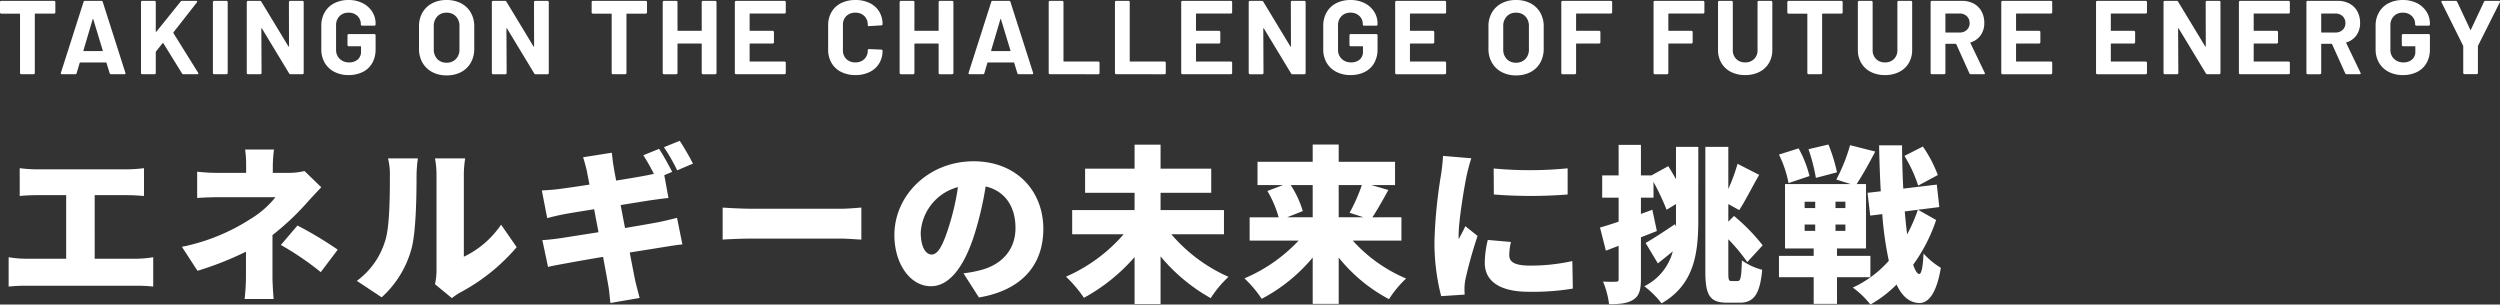 <svg xmlns="http://www.w3.org/2000/svg" width="596.217" height="72.623" viewBox="0 0 596.217 72.623">
  <rect x="0" y="0" width="596.217" height="72.623" fill="#333333" stroke="none"/>
  <g id="txt_mv" transform="translate(23054.301 14182.703)">
    <g id="グループ_126578" data-name="グループ 126578" transform="translate(725)">
      <path id="パス_190077" data-name="パス 190077" d="M5.4-28.6v6.64c1.04-.12,2.8-.2,4.04-.2h7.04V-7H6.92a24.7,24.7,0,0,1-4.16-.36v7a38,38,0,0,1,4.16-.2H33.28a34.532,34.532,0,0,1,3.96.2v-7A25.828,25.828,0,0,1,33.28-7h-10V-22.16h7.84c1.16,0,2.64.08,3.92.2V-28.6a32.873,32.873,0,0,1-3.92.28H9.44A31.513,31.513,0,0,1,5.4-28.6Zm60.64-4.44H59.16a26.8,26.8,0,0,1,.24,3.8v1.76H53a41.051,41.051,0,0,1-5.28-.28v6.28c1.28-.12,3.92-.2,5.4-.2H66.4a22.4,22.4,0,0,1-5.96,5.2A47.384,47.384,0,0,1,44.08-9.84L47.8-4.12A77.1,77.1,0,0,0,59.36-8.68v5.8a51.289,51.289,0,0,1-.32,5.48h6.92c-.12-1.24-.28-3.8-.28-5.48v-9.76a62.517,62.517,0,0,0,8.08-7.56c.96-1.08,2.4-2.64,3.56-3.84l-4-3.88a15.162,15.162,0,0,1-3.76.44h-3.8v-1.76A33.7,33.7,0,0,1,66.04-33.04ZM77.2-3.8l4.04-5.36a88.207,88.207,0,0,0-9.6-5.76l-3.96,4.64A68.208,68.208,0,0,1,77.2-3.8ZM104.44-.92l4.04,3.32a13.544,13.544,0,0,1,1.92-1.32A46.192,46.192,0,0,0,123.92-9.76l-3.72-5.36a22.407,22.407,0,0,1-8.88,7.64V-27.16a24.3,24.3,0,0,1,.32-3.76h-7.2a20.93,20.93,0,0,1,.36,3.72V-4.24a15.3,15.3,0,0,1-.36,3.32ZM85.8-1.72,91.72,2.2A24.054,24.054,0,0,0,98.88-9.56c1.04-4.04,1.16-12.4,1.16-17.32a31.616,31.616,0,0,1,.32-4.04H93.24a15.517,15.517,0,0,1,.44,4.12c0,5-.04,12.36-1.16,15.64A18.377,18.377,0,0,1,85.8-1.72ZM157.88-33.2l-3.76,1.52a46.21,46.21,0,0,1,2.52,4.44c-.68.16-1.36.28-1.92.4-1.28.24-4,.72-7.08,1.2-.28-1.56-.52-2.76-.6-3.36-.2-1-.32-2.48-.44-3.28l-6.84,1.08c.32,1,.6,2,.88,3.2.12.68.36,1.84.64,3.32-3.28.52-6.16.92-7.44,1.08-1.24.16-2.52.24-3.92.32l1.28,6.6c1.48-.4,2.56-.64,3.92-.92,1.08-.2,3.96-.68,7.28-1.2.32,1.76.68,3.64,1.04,5.48-3.76.6-7.16,1.12-8.92,1.4-1.36.2-3.36.44-4.48.48l1.36,6.4c.92-.24,2.44-.52,4.24-.84,1.64-.32,5.08-.92,8.88-1.56.56,3.04,1.04,5.56,1.24,6.8.24,1.2.32,2.64.52,4.2l6.96-1.2c-.36-1.4-.76-2.88-1.04-4.08-.28-1.36-.76-3.84-1.32-6.76,3.28-.52,6.24-1,8-1.28,1.52-.24,3.36-.56,4.56-.64l-1.28-6.36c-1.16.32-2.84.72-4.4,1.04-1.68.32-4.68.84-8,1.4-.36-1.88-.72-3.72-1.04-5.48,3-.48,5.72-.92,7.24-1.16,1.28-.16,3.12-.44,4.16-.52l-1-5.44,1.88-.8C160.28-29.12,158.88-31.72,157.88-33.2Zm4.92-1.92-3.76,1.52a44.619,44.619,0,0,1,3.16,5.52l3.76-1.6A57.089,57.089,0,0,0,162.8-35.12ZM173.04-19.2v7.64c1.64-.12,4.64-.24,6.92-.24H201.2c1.64,0,3.88.2,4.92.24V-19.2c-1.16.08-3.12.28-4.92.28H179.96C178-18.92,174.64-19.08,173.04-19.2Zm76.48,5.08c0-9.08-6.44-16.12-16.64-16.12-10.68,0-18.88,8.08-18.88,17.6,0,6.84,3.76,12.2,8.72,12.2,4.72,0,8.32-5.36,10.68-13.36a79.609,79.609,0,0,0,2.36-10.44c4.6,1.08,7.12,4.76,7.12,9.92,0,5.28-3.4,8.84-8.48,10.08a30.439,30.439,0,0,1-3.92.72l3.68,5.76c10.4-1.76,15.36-7.92,15.36-16.36Zm-29.24.84a11.926,11.926,0,0,1,8.88-10.8,59.375,59.375,0,0,1-2.04,9C225.68-10.44,224.48-8,222.88-8c-1.4,0-2.6-1.8-2.6-5.28Zm72.32.44V-18.6H277.48v-4.12h12.08v-5.76H277.48V-34.2h-6.2v5.72h-11.8v5.76h11.8v4.12H256.4v5.76h12.28A38.625,38.625,0,0,1,254.92-2.72a30.069,30.069,0,0,1,4.28,5.04A43.55,43.55,0,0,0,271.28-7.4V3.8h6.2V-7.56A42.61,42.61,0,0,0,289.44,2.4a26.011,26.011,0,0,1,4.24-5.08,38.271,38.271,0,0,1-13.64-10.16Zm21.16-11.72v7.68h-6.12l3.76-1.48a23.61,23.61,0,0,0-2.88-6.2Zm11.72,0a41.2,41.2,0,0,1-2.92,6.6l3.32,1.08h-5.92v-7.68Zm9.44,13.24v-5.56H328c1.12-1.72,2.48-4.08,3.8-6.52l-4.04-1.16h5.64v-5.56H319.96v-4.12h-6.2v4.12H300.6v5.56h6.08l-3.72,1.4a26.237,26.237,0,0,1,2.68,6.28h-6.92v5.56H310.4a37.945,37.945,0,0,1-12.92,9,28.05,28.05,0,0,1,4.12,4.88,40.1,40.1,0,0,0,12.16-9.84V3.76h6.2V-7.28a38.3,38.3,0,0,0,12,9.92,25.184,25.184,0,0,1,4.08-4.92,35.844,35.844,0,0,1-12.72-9.04Zm22-17.2.04,6.2a112.4,112.4,0,0,0,17.6,0v-6.24a92.583,92.583,0,0,1-17.64.04ZM361.04-11l-5.52-.48A23.74,23.74,0,0,0,354.8-6c0,4.28,3.48,6.88,10.48,6.88A57.871,57.871,0,0,0,375.8.12l-.12-6.56A45.985,45.985,0,0,1,365.6-5.36c-3.28,0-4.96-.68-4.96-2.44a13.964,13.964,0,0,1,.4-3.2ZM351.6-30.96l-6.76-.56a44.9,44.9,0,0,1-.48,4.52,115.447,115.447,0,0,0-1.56,15.76,51.026,51.026,0,0,0,1.6,13.16l5.6-.36c-.04-.64-.04-1.36-.04-1.8a13.857,13.857,0,0,1,.24-1.92,106.082,106.082,0,0,1,2.88-10.28l-2.92-2.32c-.52,1.16-1,1.96-1.56,3.08a7.392,7.392,0,0,1-.04-.92c0-3.72,1.48-12.2,1.92-14.28C350.64-27.6,351.24-30.04,351.6-30.96Zm48.8,5c-.6-1.08-1.24-2.16-1.84-3.12l-4,2.2h-2.52v-7.28h-5.32v7.28H382.8v5.32h3.92v5.72c-1.64.56-3.16,1.04-4.44,1.4l1.4,5.52,3.04-1.16v7.92c0,.52-.16.64-.64.64A27.78,27.78,0,0,1,383-1.56a20.475,20.475,0,0,1,1.44,5.4c2.64,0,4.48-.2,5.84-1.12,1.36-.88,1.76-2.36,1.76-4.88v-9.96c1.28-.48,2.56-1,3.8-1.48l-1.08-5.08-2.72,1v-3.88h3v-3.76a59.053,59.053,0,0,1,3.12,6.64l2.24-1.36v5.32l-.24-.52c-2.6,1.76-5.24,3.48-7,4.48l2.92,4.88c1.12-.92,2.36-1.88,3.56-2.88a12.892,12.892,0,0,1-6.8,8.32,22.107,22.107,0,0,1,4.12,4.08c7.76-4.44,8.76-11.84,8.76-19.88V-33.68H400.4ZM413.64-1.68c-.68,0-.76-.28-.76-2.28v-7.68A42.439,42.439,0,0,1,417.4-6.2l3.68-4a46.3,46.3,0,0,0-6.84-7l-1.36,1.36v-4.2l2.6,1.44c1.4-2.12,3.04-5.44,4.76-8.4l-5.16-2.64a40.76,40.76,0,0,1-2.2,6V-33.68H407.4V-4c0,5.8,1.12,7.48,5.16,7.48h3.12c3.4,0,4.76-2.24,5.28-7.84a14.444,14.444,0,0,1-4.84-2.24c-.12,3.8-.28,4.92-.96,4.92Zm49.2-25.28a31.044,31.044,0,0,0-3.56-6.8l-4.4,2.24a32.328,32.328,0,0,1,3.28,7.08ZM438.8-27.6a39.873,39.873,0,0,0-2.04-6.64L432-33.12a42.136,42.136,0,0,1,1.76,6.84Zm-6.56.88a26.52,26.52,0,0,0-2.6-6.6l-4.68,1.48a26.641,26.641,0,0,1,2.28,6.8Zm-1.16,11.56h2.52v1.52h-2.52Zm0-5.44h2.52v1.52h-2.52Zm9.72,1.52h-2.36V-20.6h2.36Zm0,5.44h-2.36v-1.52h2.36ZM446.76-2.6V-7.68H438.8V-9.44h6.92V-24.8h-2.24c1.32-2,2.96-4.92,4.44-7.76l-6-1.52a41.787,41.787,0,0,1-3.28,8.2l3.44,1.08H426.4V-9.44h6.84v1.76h-8.28V-2.6h8.28V3.76h5.56V-2.6Zm11.32-16.08a36.344,36.344,0,0,1-2.56,5.88c-.2-1.68-.4-3.52-.56-5.48Zm.04,0,5.08-.64-.6-5.36-8,.96c-.16-3.24-.28-6.72-.28-10.32h-5.48c.08,3.92.2,7.56.4,10.96l-3.16.36.64,5.44,2.88-.36a79.1,79.1,0,0,0,1.56,11.12,25.743,25.743,0,0,1-8.6,6.4,20.194,20.194,0,0,1,4.2,4.04A28.076,28.076,0,0,0,453-.84c1.32,2.8,3.08,4.32,5.36,4.4,1.72.08,4.04-1.36,5.2-8.4a17.966,17.966,0,0,1-4.12-3.4c-.16,3.24-.48,4.88-1.04,4.88-.48-.04-.96-.84-1.44-2.2a39.157,39.157,0,0,0,5.48-10.68Z" transform="translate(-23780 -14114)" fill="#fff"/>
      <path id="パス_190078" data-name="パス 190078" d="M13.6-17.5a.289.289,0,0,1,.212.087.289.289,0,0,1,.087.212v2.45a.289.289,0,0,1-.087.212.289.289,0,0,1-.212.087H9.125a.11.11,0,0,0-.095.032.11.11,0,0,0-.03.1V-.3a.289.289,0,0,1-.087.213A.289.289,0,0,1,8.7,0H5.775a.289.289,0,0,1-.213-.088A.289.289,0,0,1,5.475-.3V-14.325a.11.11,0,0,0-.031-.094.11.11,0,0,0-.094-.031H1a.289.289,0,0,1-.212-.087A.289.289,0,0,1,.7-14.75V-17.2a.289.289,0,0,1,.087-.212A.289.289,0,0,1,1-17.5ZM27.175,0a.314.314,0,0,1-.325-.25L26.1-2.7q-.05-.1-.125-.1h-6.15q-.075,0-.125.1L18.975-.25A.314.314,0,0,1,18.65,0H15.475a.28.28,0,0,1-.225-.088.274.274,0,0,1-.025-.263l5.4-16.9a.314.314,0,0,1,.325-.25h3.925a.314.314,0,0,1,.325.25L30.6-.35a.278.278,0,0,1,.025.125q0,.225-.275.225ZM20.6-5.675q-.025.15.1.15h4.4q.15,0,.1-.15L22.95-13.1q-.025-.1-.075-.087a.118.118,0,0,0-.075.087ZM34.625,0a.289.289,0,0,1-.213-.088A.289.289,0,0,1,34.325-.3V-17.2a.289.289,0,0,1,.087-.212.289.289,0,0,1,.213-.087H37.55a.289.289,0,0,1,.213.087.289.289,0,0,1,.087.212v7q0,.075.05.087a.1.1,0,0,0,.1-.037l5.775-7.175a.474.474,0,0,1,.375-.175h3.3q.2,0,.25.112a.269.269,0,0,1-.05.263L42.075-10a.144.144,0,0,0-.025.175L47.95-.35A1.045,1.045,0,0,1,48-.175Q48,0,47.75,0h-3.3a.358.358,0,0,1-.35-.2L39.65-7.4a.08.08,0,0,0-.075-.05.144.144,0,0,0-.1.05L37.9-5.425a.384.384,0,0,0-.05.15V-.3a.289.289,0,0,1-.087.213A.289.289,0,0,1,37.55,0Zm17.15,0a.289.289,0,0,1-.213-.088A.289.289,0,0,1,51.475-.3V-17.2a.289.289,0,0,1,.087-.212.289.289,0,0,1,.213-.087H54.7a.289.289,0,0,1,.213.087A.289.289,0,0,1,55-17.2V-.3a.289.289,0,0,1-.087.213A.289.289,0,0,1,54.7,0ZM69.6-17.2a.289.289,0,0,1,.088-.212A.289.289,0,0,1,69.9-17.5h2.925a.289.289,0,0,1,.212.087.289.289,0,0,1,.088.212V-.3a.289.289,0,0,1-.088.213A.289.289,0,0,1,72.825,0H70a.358.358,0,0,1-.35-.2L63.175-10.9q-.05-.075-.1-.062t-.05.113L63.075-.3a.289.289,0,0,1-.087.213A.289.289,0,0,1,62.775,0H59.85a.289.289,0,0,1-.213-.088A.289.289,0,0,1,59.55-.3V-17.2a.289.289,0,0,1,.087-.212.289.289,0,0,1,.213-.087h2.825a.358.358,0,0,1,.35.2l6.45,10.65q.05.075.1.063t.05-.113ZM83.825.2a7.2,7.2,0,0,1-3.4-.775,5.616,5.616,0,0,1-2.287-2.162,6.24,6.24,0,0,1-.812-3.213v-5.6a6.307,6.307,0,0,1,.813-3.225,5.509,5.509,0,0,1,2.287-2.162,7.3,7.3,0,0,1,3.4-.763,7.267,7.267,0,0,1,3.362.75,5.693,5.693,0,0,1,2.275,2.037,5.254,5.254,0,0,1,.813,2.862v.175a.289.289,0,0,1-.088.212.289.289,0,0,1-.213.088H87.05a.289.289,0,0,1-.213-.088.289.289,0,0,1-.088-.212v-.075a2.612,2.612,0,0,0-.8-1.937,2.9,2.9,0,0,0-2.125-.788,2.875,2.875,0,0,0-2.163.838,3.009,3.009,0,0,0-.812,2.188v5.8a2.891,2.891,0,0,0,.875,2.187,3.087,3.087,0,0,0,2.225.838,3.013,3.013,0,0,0,2.075-.687A2.424,2.424,0,0,0,86.8-5.425V-6.55a.11.11,0,0,0-.031-.094.11.11,0,0,0-.094-.031h-2.8a.289.289,0,0,1-.213-.088.289.289,0,0,1-.087-.213v-2.3a.289.289,0,0,1,.087-.213.289.289,0,0,1,.213-.087h6.1a.289.289,0,0,1,.213.087.289.289,0,0,1,.088.213v3.3a6.539,6.539,0,0,1-.8,3.3A5.289,5.289,0,0,1,87.213-.538,7.427,7.427,0,0,1,83.825.2ZM107.2.275a7.146,7.146,0,0,1-3.437-.8,5.749,5.749,0,0,1-2.312-2.238,6.536,6.536,0,0,1-.825-3.312v-5.35a6.417,6.417,0,0,1,.825-3.275,5.69,5.69,0,0,1,2.313-2.213A7.238,7.238,0,0,1,107.2-17.7a7.294,7.294,0,0,1,3.463.788,5.69,5.69,0,0,1,2.313,2.213,6.417,6.417,0,0,1,.825,3.275v5.35a6.6,6.6,0,0,1-.825,3.325,5.643,5.643,0,0,1-2.312,2.238A7.294,7.294,0,0,1,107.2.275Zm0-3.025a2.962,2.962,0,0,0,2.225-.875,3.194,3.194,0,0,0,.85-2.325v-5.5a3.267,3.267,0,0,0-.837-2.338,2.931,2.931,0,0,0-2.238-.887,2.9,2.9,0,0,0-2.213.887,3.267,3.267,0,0,0-.838,2.338v5.5a3.222,3.222,0,0,0,.838,2.325,2.921,2.921,0,0,0,2.213.875ZM128.05-17.2a.289.289,0,0,1,.087-.212.289.289,0,0,1,.213-.087h2.925a.289.289,0,0,1,.213.087.289.289,0,0,1,.087.212V-.3a.289.289,0,0,1-.087.213.289.289,0,0,1-.213.088H128.45a.358.358,0,0,1-.35-.2l-6.475-10.7q-.05-.075-.1-.062t-.05.113l.05,10.55a.289.289,0,0,1-.088.213.289.289,0,0,1-.213.088H118.3a.289.289,0,0,1-.212-.088A.289.289,0,0,1,118-.3V-17.2a.289.289,0,0,1,.088-.212.289.289,0,0,1,.212-.087h2.825a.358.358,0,0,1,.35.2l6.45,10.65q.05.075.1.063t.05-.113Zm26.65-.3a.289.289,0,0,1,.212.087A.289.289,0,0,1,155-17.2v2.45a.289.289,0,0,1-.087.212.289.289,0,0,1-.212.087h-4.475a.11.11,0,0,0-.094.031.11.11,0,0,0-.031.094V-.3a.289.289,0,0,1-.087.213A.289.289,0,0,1,149.8,0h-2.925a.289.289,0,0,1-.212-.088.289.289,0,0,1-.087-.213V-14.325a.11.11,0,0,0-.031-.094.11.11,0,0,0-.094-.031H142.1a.289.289,0,0,1-.212-.087.289.289,0,0,1-.088-.212V-17.2a.289.289,0,0,1,.088-.212.289.289,0,0,1,.212-.087Zm13.35.3a.289.289,0,0,1,.088-.212.289.289,0,0,1,.212-.087h2.925a.289.289,0,0,1,.212.087.289.289,0,0,1,.088.212V-.3a.289.289,0,0,1-.088.213.289.289,0,0,1-.212.088H168.35a.289.289,0,0,1-.212-.088A.289.289,0,0,1,168.05-.3V-7.2a.11.11,0,0,0-.031-.094.11.11,0,0,0-.094-.031H162.4a.11.11,0,0,0-.094.031.11.11,0,0,0-.031.094V-.3a.289.289,0,0,1-.088.213.289.289,0,0,1-.212.088H159.05a.289.289,0,0,1-.212-.088A.289.289,0,0,1,158.75-.3V-17.2a.289.289,0,0,1,.088-.212.289.289,0,0,1,.212-.087h2.925a.289.289,0,0,1,.212.087.289.289,0,0,1,.088.212v6.725a.11.11,0,0,0,.031.094.11.11,0,0,0,.094.031h5.525a.11.11,0,0,0,.094-.031.11.11,0,0,0,.031-.094Zm20.05,2.425a.289.289,0,0,1-.088.213.289.289,0,0,1-.212.087h-8.2a.11.11,0,0,0-.094.031.11.11,0,0,0-.031.094v3.875a.11.11,0,0,0,.031.094.11.11,0,0,0,.094.031h5.375a.289.289,0,0,1,.212.088.289.289,0,0,1,.088.212v2.425a.289.289,0,0,1-.088.213.289.289,0,0,1-.212.087H179.6a.11.11,0,0,0-.094.031.11.11,0,0,0-.031.094v4.05a.11.11,0,0,0,.031.094.11.11,0,0,0,.094.031h8.2a.289.289,0,0,1,.212.088.289.289,0,0,1,.088.213V-.3a.289.289,0,0,1-.088.213A.289.289,0,0,1,187.8,0H176.25a.289.289,0,0,1-.212-.088A.289.289,0,0,1,175.95-.3V-17.2a.289.289,0,0,1,.088-.212.289.289,0,0,1,.212-.087H187.8a.289.289,0,0,1,.212.087.289.289,0,0,1,.088.212ZM204.7.2a7.357,7.357,0,0,1-3.425-.763A5.475,5.475,0,0,1,199-2.7a6.2,6.2,0,0,1-.8-3.175V-11.65a6.2,6.2,0,0,1,.8-3.175,5.4,5.4,0,0,1,2.275-2.125,7.459,7.459,0,0,1,3.425-.75,7.645,7.645,0,0,1,3.387.713,5.378,5.378,0,0,1,2.275,2.025,5.652,5.652,0,0,1,.813,3.038q0,.225-.3.275l-2.925.175h-.05q-.25,0-.25-.275a2.848,2.848,0,0,0-.812-2.125,2.915,2.915,0,0,0-2.137-.8,2.948,2.948,0,0,0-2.163.8,2.848,2.848,0,0,0-.812,2.125v6.025a2.816,2.816,0,0,0,.813,2.1,2.948,2.948,0,0,0,2.163.8,2.915,2.915,0,0,0,2.137-.8,2.816,2.816,0,0,0,.813-2.1q0-.275.3-.275l2.925.125a.315.315,0,0,1,.212.075.225.225,0,0,1,.087.175,5.716,5.716,0,0,1-.812,3.05,5.433,5.433,0,0,1-2.275,2.05A7.534,7.534,0,0,1,204.7.2Zm19.85-17.4a.289.289,0,0,1,.088-.212.289.289,0,0,1,.212-.087h2.925a.289.289,0,0,1,.212.087.289.289,0,0,1,.088.212V-.3a.289.289,0,0,1-.088.213.289.289,0,0,1-.212.088H224.85a.289.289,0,0,1-.212-.088A.289.289,0,0,1,224.55-.3V-7.2a.11.11,0,0,0-.031-.094.11.11,0,0,0-.094-.031H218.9a.11.11,0,0,0-.094.031.11.11,0,0,0-.031.094V-.3a.289.289,0,0,1-.088.213.289.289,0,0,1-.212.088H215.55a.289.289,0,0,1-.212-.088A.289.289,0,0,1,215.25-.3V-17.2a.289.289,0,0,1,.088-.212.289.289,0,0,1,.212-.087h2.925a.289.289,0,0,1,.212.087.289.289,0,0,1,.088.212v6.725a.11.11,0,0,0,.031.094.11.11,0,0,0,.094.031h5.525a.11.11,0,0,0,.094-.031.11.11,0,0,0,.031-.094ZM243.65,0a.314.314,0,0,1-.325-.25l-.75-2.45q-.05-.1-.125-.1H236.3q-.075,0-.125.1L235.45-.25a.314.314,0,0,1-.325.25H231.95a.28.28,0,0,1-.225-.088A.274.274,0,0,1,231.7-.35l5.4-16.9a.314.314,0,0,1,.325-.25h3.925a.314.314,0,0,1,.325.25l5.4,16.9a.278.278,0,0,1,.025.125q0,.225-.275.225Zm-6.575-5.675q-.025.15.1.15h4.4q.15,0,.1-.15l-2.25-7.425q-.025-.1-.075-.087a.118.118,0,0,0-.075.087ZM251.1,0a.289.289,0,0,1-.212-.088A.289.289,0,0,1,250.8-.3V-17.2a.289.289,0,0,1,.088-.212.289.289,0,0,1,.212-.087h2.925a.289.289,0,0,1,.212.087.289.289,0,0,1,.088.212V-3.15a.11.11,0,0,0,.031.094.11.11,0,0,0,.094.031h8.175a.289.289,0,0,1,.212.088.289.289,0,0,1,.087.213V-.3a.289.289,0,0,1-.087.213.289.289,0,0,1-.212.088Zm15.8,0a.289.289,0,0,1-.213-.088A.289.289,0,0,1,266.6-.3V-17.2a.289.289,0,0,1,.087-.212.289.289,0,0,1,.213-.087h2.925a.289.289,0,0,1,.212.087.289.289,0,0,1,.087.212V-3.15a.11.11,0,0,0,.031.094.11.11,0,0,0,.094.031h8.175a.289.289,0,0,1,.212.088.289.289,0,0,1,.087.213V-.3a.289.289,0,0,1-.087.213.289.289,0,0,1-.212.088Zm27.65-14.775a.289.289,0,0,1-.087.213.289.289,0,0,1-.212.087h-8.2a.11.11,0,0,0-.094.031.11.11,0,0,0-.031.094v3.875a.11.11,0,0,0,.031.094.11.11,0,0,0,.094.031h5.375a.289.289,0,0,1,.213.088.289.289,0,0,1,.087.212v2.425a.289.289,0,0,1-.087.213.289.289,0,0,1-.213.087H286.05a.11.11,0,0,0-.094.031.11.11,0,0,0-.031.094v4.05a.11.11,0,0,0,.031.094.11.11,0,0,0,.094.031h8.2a.289.289,0,0,1,.212.088.289.289,0,0,1,.087.213V-.3a.289.289,0,0,1-.087.213A.289.289,0,0,1,294.25,0H282.7a.289.289,0,0,1-.213-.088A.289.289,0,0,1,282.4-.3V-17.2a.289.289,0,0,1,.087-.212.289.289,0,0,1,.213-.087h11.55a.289.289,0,0,1,.212.087.289.289,0,0,1,.087.212Zm14-2.425a.289.289,0,0,1,.087-.212.289.289,0,0,1,.212-.087h2.925a.289.289,0,0,1,.213.087.289.289,0,0,1,.087.212V-.3a.289.289,0,0,1-.087.213.289.289,0,0,1-.213.088H308.95a.358.358,0,0,1-.35-.2l-6.475-10.7q-.05-.075-.1-.062t-.05.113l.05,10.55a.289.289,0,0,1-.087.213.289.289,0,0,1-.212.088H298.8a.289.289,0,0,1-.213-.088A.289.289,0,0,1,298.5-.3V-17.2a.289.289,0,0,1,.087-.212.289.289,0,0,1,.213-.087h2.825a.358.358,0,0,1,.35.2l6.45,10.65q.05.075.1.063t.05-.113ZM322.775.2a7.2,7.2,0,0,1-3.4-.775,5.616,5.616,0,0,1-2.288-2.162,6.239,6.239,0,0,1-.812-3.213v-5.6a6.307,6.307,0,0,1,.813-3.225,5.509,5.509,0,0,1,2.288-2.162,7.3,7.3,0,0,1,3.4-.763,7.267,7.267,0,0,1,3.363.75,5.693,5.693,0,0,1,2.275,2.037,5.254,5.254,0,0,1,.813,2.862v.175a.289.289,0,0,1-.087.212.289.289,0,0,1-.212.088H326a.289.289,0,0,1-.212-.088.289.289,0,0,1-.087-.212v-.075a2.612,2.612,0,0,0-.8-1.937,2.9,2.9,0,0,0-2.125-.788,2.875,2.875,0,0,0-2.162.838,3.009,3.009,0,0,0-.812,2.188v5.8a2.89,2.89,0,0,0,.875,2.187,3.087,3.087,0,0,0,2.225.838,3.013,3.013,0,0,0,2.075-.687,2.424,2.424,0,0,0,.775-1.912V-6.55a.11.11,0,0,0-.031-.094.11.11,0,0,0-.094-.031h-2.8a.289.289,0,0,1-.212-.088.289.289,0,0,1-.088-.213v-2.3a.289.289,0,0,1,.088-.213.289.289,0,0,1,.212-.087h6.1a.289.289,0,0,1,.212.087.289.289,0,0,1,.087.213v3.3a6.539,6.539,0,0,1-.8,3.3,5.289,5.289,0,0,1-2.263,2.137A7.427,7.427,0,0,1,322.775.2Zm22.8-14.975a.289.289,0,0,1-.087.213.289.289,0,0,1-.212.087h-8.2a.11.11,0,0,0-.094.031.11.11,0,0,0-.031.094v3.875a.11.11,0,0,0,.031.094.11.11,0,0,0,.094.031h5.375a.289.289,0,0,1,.213.088.289.289,0,0,1,.087.212v2.425a.289.289,0,0,1-.087.213.289.289,0,0,1-.213.087h-5.375a.11.11,0,0,0-.094.031.11.11,0,0,0-.031.094v4.05a.11.11,0,0,0,.031.094.11.11,0,0,0,.094.031h8.2a.289.289,0,0,1,.212.088.289.289,0,0,1,.087.213V-.3a.289.289,0,0,1-.087.213.289.289,0,0,1-.212.088h-11.55a.289.289,0,0,1-.213-.088.289.289,0,0,1-.087-.213V-17.2a.289.289,0,0,1,.087-.212.289.289,0,0,1,.213-.087h11.55a.289.289,0,0,1,.212.087.289.289,0,0,1,.087.212ZM362.25.275a7.146,7.146,0,0,1-3.437-.8A5.749,5.749,0,0,1,356.5-2.763a6.536,6.536,0,0,1-.825-3.312v-5.35A6.417,6.417,0,0,1,356.5-14.7a5.69,5.69,0,0,1,2.313-2.213,7.238,7.238,0,0,1,3.438-.788,7.294,7.294,0,0,1,3.462.788,5.69,5.69,0,0,1,2.313,2.213,6.417,6.417,0,0,1,.825,3.275v5.35a6.6,6.6,0,0,1-.825,3.325,5.643,5.643,0,0,1-2.312,2.238,7.294,7.294,0,0,1-3.464.787Zm0-3.025a2.962,2.962,0,0,0,2.225-.875,3.194,3.194,0,0,0,.85-2.325v-5.5a3.267,3.267,0,0,0-.838-2.338,2.931,2.931,0,0,0-2.237-.887,2.9,2.9,0,0,0-2.212.887,3.267,3.267,0,0,0-.837,2.338v5.5a3.222,3.222,0,0,0,.837,2.325,2.921,2.921,0,0,0,2.212.875Zm22.925-12.025a.289.289,0,0,1-.087.213.289.289,0,0,1-.212.087H376.7a.11.11,0,0,0-.094.031.11.11,0,0,0-.031.094v3.875a.11.11,0,0,0,.031.094.11.11,0,0,0,.094.031h5.375a.289.289,0,0,1,.213.088.289.289,0,0,1,.087.212v2.425a.289.289,0,0,1-.087.213.289.289,0,0,1-.213.087H376.7a.11.11,0,0,0-.094.031.11.11,0,0,0-.031.094V-.3a.289.289,0,0,1-.087.213.289.289,0,0,1-.212.088H373.35a.289.289,0,0,1-.213-.088A.289.289,0,0,1,373.05-.3V-17.2a.289.289,0,0,1,.087-.212.289.289,0,0,1,.213-.087h11.525a.289.289,0,0,1,.212.087.289.289,0,0,1,.087.212Zm22,0a.289.289,0,0,1-.087.213.289.289,0,0,1-.212.087H398.7a.11.11,0,0,0-.094.031.11.11,0,0,0-.031.094v3.875a.11.11,0,0,0,.031.094.11.11,0,0,0,.094.031h5.375a.289.289,0,0,1,.213.088.289.289,0,0,1,.087.212v2.425a.289.289,0,0,1-.087.213.289.289,0,0,1-.213.087H398.7a.11.11,0,0,0-.094.031.11.11,0,0,0-.031.094V-.3a.289.289,0,0,1-.087.213.289.289,0,0,1-.212.088H395.35a.289.289,0,0,1-.213-.088A.289.289,0,0,1,395.05-.3V-17.2a.289.289,0,0,1,.087-.212.289.289,0,0,1,.213-.087h11.525a.289.289,0,0,1,.212.087.289.289,0,0,1,.087.212ZM416.9.2a7.324,7.324,0,0,1-3.388-.75,5.519,5.519,0,0,1-2.275-2.112,6.008,6.008,0,0,1-.812-3.137V-17.2a.289.289,0,0,1,.087-.212.289.289,0,0,1,.213-.087h2.925a.289.289,0,0,1,.212.087.289.289,0,0,1,.087.212V-5.775a2.89,2.89,0,0,0,.813,2.138,2.89,2.89,0,0,0,2.138.813,2.89,2.89,0,0,0,2.138-.812,2.89,2.89,0,0,0,.813-2.138V-17.2a.289.289,0,0,1,.087-.212.289.289,0,0,1,.212-.087h2.925a.289.289,0,0,1,.213.087.289.289,0,0,1,.087.212V-5.8a6.008,6.008,0,0,1-.812,3.137A5.518,5.518,0,0,1,420.288-.55,7.324,7.324,0,0,1,416.9.2Zm22.95-17.7a.289.289,0,0,1,.212.087.289.289,0,0,1,.087.212v2.45a.289.289,0,0,1-.087.212.289.289,0,0,1-.212.087h-4.475a.11.11,0,0,0-.094.031.11.11,0,0,0-.031.094V-.3a.289.289,0,0,1-.087.213A.289.289,0,0,1,434.95,0h-2.925a.289.289,0,0,1-.212-.088.289.289,0,0,1-.087-.213V-14.325a.11.11,0,0,0-.031-.094.11.11,0,0,0-.094-.031h-4.35a.289.289,0,0,1-.212-.087.289.289,0,0,1-.087-.212V-17.2a.289.289,0,0,1,.087-.212.289.289,0,0,1,.212-.087ZM450.25.2a7.324,7.324,0,0,1-3.388-.75,5.519,5.519,0,0,1-2.275-2.112,6.008,6.008,0,0,1-.812-3.137V-17.2a.289.289,0,0,1,.087-.212.289.289,0,0,1,.213-.087H447a.289.289,0,0,1,.212.087.289.289,0,0,1,.087.212V-5.775a2.89,2.89,0,0,0,.813,2.138,2.89,2.89,0,0,0,2.138.813,2.89,2.89,0,0,0,2.138-.812,2.89,2.89,0,0,0,.813-2.138V-17.2a.289.289,0,0,1,.087-.212.289.289,0,0,1,.212-.087h2.925a.289.289,0,0,1,.213.087.289.289,0,0,1,.087.212V-5.8a6.008,6.008,0,0,1-.812,3.137A5.519,5.519,0,0,1,453.638-.55,7.324,7.324,0,0,1,450.25.2ZM470.725,0a.354.354,0,0,1-.35-.225L467.25-7.15a.16.16,0,0,0-.15-.1h-2.325a.11.11,0,0,0-.094.031.11.11,0,0,0-.031.094V-.3a.289.289,0,0,1-.087.213A.289.289,0,0,1,464.35,0h-2.925a.289.289,0,0,1-.213-.088.289.289,0,0,1-.087-.213V-17.2a.289.289,0,0,1,.087-.212.289.289,0,0,1,.213-.087h7.15a5.863,5.863,0,0,1,2.813.65A4.557,4.557,0,0,1,473.263-15a5.648,5.648,0,0,1,.663,2.775,4.944,4.944,0,0,1-.85,2.912A4.526,4.526,0,0,1,470.7-7.6a.119.119,0,0,0-.081.069.119.119,0,0,0,.006.106l3.4,7.075a.383.383,0,0,1,.05.15q0,.2-.275.2Zm-5.95-14.475a.11.11,0,0,0-.094.031.11.11,0,0,0-.031.094v4.275a.11.11,0,0,0,.031.094.11.11,0,0,0,.094.031h3.275a2.394,2.394,0,0,0,1.712-.625,2.132,2.132,0,0,0,.663-1.625,2.172,2.172,0,0,0-.663-1.637,2.367,2.367,0,0,0-1.712-.638Zm25.35-.3a.289.289,0,0,1-.087.213.289.289,0,0,1-.212.087h-8.2a.11.11,0,0,0-.094.031.11.11,0,0,0-.031.094v3.875a.11.11,0,0,0,.031.094.11.11,0,0,0,.094.031H487a.289.289,0,0,1,.213.088.289.289,0,0,1,.087.212v2.425a.289.289,0,0,1-.087.213.289.289,0,0,1-.213.087h-5.375a.11.11,0,0,0-.094.031.11.11,0,0,0-.031.094v4.05a.11.11,0,0,0,.031.094.11.11,0,0,0,.094.031h8.2a.289.289,0,0,1,.212.088.289.289,0,0,1,.087.213V-.3a.289.289,0,0,1-.087.213.289.289,0,0,1-.212.088h-11.55a.289.289,0,0,1-.213-.088.289.289,0,0,1-.087-.213V-17.2a.289.289,0,0,1,.087-.212.289.289,0,0,1,.213-.087h11.55a.289.289,0,0,1,.212.087.289.289,0,0,1,.087.212Zm22.6,0a.289.289,0,0,1-.087.213.289.289,0,0,1-.213.087h-8.2a.11.11,0,0,0-.094.031.11.11,0,0,0-.031.094v3.875a.11.11,0,0,0,.031.094.11.11,0,0,0,.094.031H509.6a.289.289,0,0,1,.213.088.289.289,0,0,1,.087.212v2.425a.289.289,0,0,1-.087.213.289.289,0,0,1-.213.087h-5.375a.11.11,0,0,0-.094.031.11.11,0,0,0-.031.094v4.05a.11.11,0,0,0,.031.094.11.11,0,0,0,.094.031h8.2a.289.289,0,0,1,.213.088.289.289,0,0,1,.087.213V-.3a.289.289,0,0,1-.087.213.289.289,0,0,1-.213.088h-11.55a.289.289,0,0,1-.213-.088.289.289,0,0,1-.087-.213V-17.2a.289.289,0,0,1,.087-.212.289.289,0,0,1,.213-.087h11.55a.289.289,0,0,1,.213.087.289.289,0,0,1,.087.212Zm14-2.425a.289.289,0,0,1,.087-.212.289.289,0,0,1,.213-.087h2.925a.289.289,0,0,1,.213.087.289.289,0,0,1,.087.212V-.3a.289.289,0,0,1-.087.213A.289.289,0,0,1,529.95,0h-2.825a.358.358,0,0,1-.35-.2L520.3-10.9q-.05-.075-.1-.062t-.05.113L520.2-.3a.289.289,0,0,1-.087.213A.289.289,0,0,1,519.9,0h-2.925a.289.289,0,0,1-.213-.088.289.289,0,0,1-.087-.213V-17.2a.289.289,0,0,1,.087-.212.289.289,0,0,1,.213-.087H519.8a.358.358,0,0,1,.35.2L526.6-6.65q.05.075.1.063t.05-.113ZM546.8-14.775a.289.289,0,0,1-.087.213.289.289,0,0,1-.213.087h-8.2a.11.11,0,0,0-.094.031.11.11,0,0,0-.031.094v3.875a.11.11,0,0,0,.031.094.11.11,0,0,0,.094.031h5.375a.289.289,0,0,1,.213.088.289.289,0,0,1,.087.212v2.425a.289.289,0,0,1-.087.213.289.289,0,0,1-.213.087H538.3a.11.11,0,0,0-.094.031.11.11,0,0,0-.031.094v4.05a.11.11,0,0,0,.031.094.11.11,0,0,0,.094.031h8.2a.289.289,0,0,1,.213.088.289.289,0,0,1,.087.213V-.3a.289.289,0,0,1-.087.213A.289.289,0,0,1,546.5,0H534.95a.289.289,0,0,1-.213-.088A.289.289,0,0,1,534.65-.3V-17.2a.289.289,0,0,1,.087-.212.289.289,0,0,1,.213-.087H546.5a.289.289,0,0,1,.213.087.289.289,0,0,1,.087.212ZM560.35,0A.354.354,0,0,1,560-.225L556.875-7.15a.16.16,0,0,0-.15-.1H554.4a.11.11,0,0,0-.094.031.11.11,0,0,0-.031.094V-.3a.289.289,0,0,1-.087.213.289.289,0,0,1-.213.088H551.05a.289.289,0,0,1-.213-.088A.289.289,0,0,1,550.75-.3V-17.2a.289.289,0,0,1,.087-.212.289.289,0,0,1,.213-.087h7.15a5.863,5.863,0,0,1,2.813.65A4.557,4.557,0,0,1,562.887-15a5.647,5.647,0,0,1,.663,2.775,4.944,4.944,0,0,1-.85,2.912A4.526,4.526,0,0,1,560.325-7.6a.119.119,0,0,0-.081.069.119.119,0,0,0,.006.106l3.4,7.075a.383.383,0,0,1,.05.15q0,.2-.275.2ZM554.4-14.475a.11.11,0,0,0-.094.031.11.11,0,0,0-.031.094v4.275a.11.11,0,0,0,.031.094.11.11,0,0,0,.094.031h3.275a2.394,2.394,0,0,0,1.712-.625,2.132,2.132,0,0,0,.663-1.625,2.172,2.172,0,0,0-.663-1.637,2.367,2.367,0,0,0-1.712-.638ZM573.75.2a7.2,7.2,0,0,1-3.4-.775,5.616,5.616,0,0,1-2.288-2.162,6.24,6.24,0,0,1-.812-3.213v-5.6a6.308,6.308,0,0,1,.813-3.225,5.51,5.51,0,0,1,2.288-2.162,7.3,7.3,0,0,1,3.4-.763,7.267,7.267,0,0,1,3.362.75,5.693,5.693,0,0,1,2.275,2.037,5.254,5.254,0,0,1,.813,2.862v.175a.289.289,0,0,1-.088.212.289.289,0,0,1-.212.088h-2.925a.289.289,0,0,1-.213-.088.289.289,0,0,1-.088-.212v-.075a2.612,2.612,0,0,0-.8-1.937,2.9,2.9,0,0,0-2.125-.788,2.875,2.875,0,0,0-2.162.838,3.009,3.009,0,0,0-.812,2.188v5.8a2.891,2.891,0,0,0,.875,2.187,3.087,3.087,0,0,0,2.225.838,3.013,3.013,0,0,0,2.075-.687,2.424,2.424,0,0,0,.775-1.912V-6.55a.11.11,0,0,0-.031-.094.11.11,0,0,0-.094-.031h-2.8a.289.289,0,0,1-.212-.088.289.289,0,0,1-.088-.213v-2.3a.289.289,0,0,1,.088-.213.289.289,0,0,1,.212-.087h6.1a.289.289,0,0,1,.212.087.289.289,0,0,1,.088.213v3.3a6.54,6.54,0,0,1-.8,3.3,5.29,5.29,0,0,1-2.263,2.137A7.427,7.427,0,0,1,573.75.2Zm14.7-.225a.289.289,0,0,1-.213-.087.289.289,0,0,1-.087-.213V-6.65a.348.348,0,0,0-.025-.15l-5.15-10.35a.383.383,0,0,1-.05-.15q0-.2.275-.2h3.15a.354.354,0,0,1,.35.225l3.125,6.65q.075.15.15,0l3.125-6.65a.354.354,0,0,1,.35-.225h3.2a.275.275,0,0,1,.237.087.269.269,0,0,1-.013.263l-5.2,10.35a.348.348,0,0,0-.025.15V-.325a.289.289,0,0,1-.088.213.289.289,0,0,1-.212.087Z" transform="translate(-23780 -14165)" fill="#fff"/>
    </g>
  </g>
</svg>

